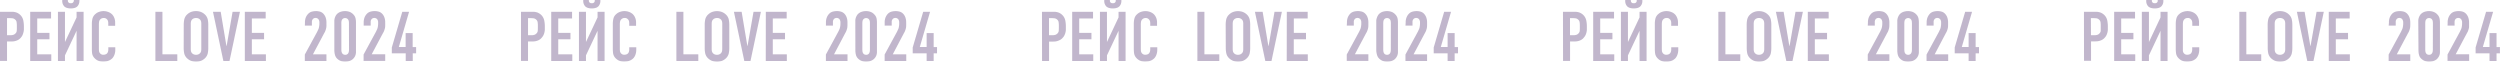<?xml version="1.0" encoding="UTF-8"?> <svg xmlns="http://www.w3.org/2000/svg" viewBox="0 0 1387.82 34.24"> <defs> <style>.cls-1{opacity:0.45;}.cls-2{fill:#765e8d;}</style> </defs> <g id="Слой_2" data-name="Слой 2"> <g id="Слой_1-2" data-name="Слой 1"> <g class="cls-1"> <path class="cls-2" d="M0,6.55H5.81c.42,0,.86,0,1.33,0a7.55,7.55,0,0,1,1.4.22,5.55,5.55,0,0,1,1.39.54,6.57,6.57,0,0,1,1.34,1,6,6,0,0,1,1.66,3,16.56,16.56,0,0,1,.33,3.2v.78c0,.39,0,.81,0,1.26A8.38,8.38,0,0,1,13,18.06a8.18,8.18,0,0,1-.51,1.46,5.63,5.63,0,0,1-.92,1.38A5.24,5.24,0,0,1,10.32,22a7.52,7.52,0,0,1-1.39.64,7,7,0,0,1-1.4.31,12.61,12.61,0,0,1-1.33.08H3.9v10.8H0Zm3.9,13H6a5.29,5.29,0,0,0,1.26-.18,2.73,2.73,0,0,0,1.35-.83,2.29,2.29,0,0,0,.68-1.37q.06-.7.06-1.44v-1.8a12.34,12.34,0,0,0-.12-1.6,2.4,2.4,0,0,0-.93-1.56,2.68,2.68,0,0,0-1.47-.62c-.53-.05-1-.08-1.57-.08H3.9Z"></path> <path class="cls-2" d="M16.77,6.55H28.35v3.71H20.67v8h6.79V21.8H20.67v8.35h7.8v3.7H16.77Z"></path> <path class="cls-2" d="M36.07,6.55V23.32L42.51,9.67V6.55h3.9v27.3h-3.9V17.08L36.07,30.73v3.12h-3.9V6.55Zm8-6.08A4.37,4.37,0,0,1,43.7,2.4a4.64,4.64,0,0,1-.8,1.19,3.76,3.76,0,0,1-1.52.82,7.51,7.51,0,0,1-2.07.27,7.51,7.51,0,0,1-2.07-.27,3.76,3.76,0,0,1-1.52-.82,4.64,4.64,0,0,1-.8-1.19A4.52,4.52,0,0,1,34.55.47V0h3.12V.35a2.2,2.2,0,0,0,.08.53,1.15,1.15,0,0,0,.39.56,1.22,1.22,0,0,0,.57.3,3.83,3.83,0,0,0,.6.05,4.07,4.07,0,0,0,.61-.05,1.23,1.23,0,0,0,.56-.3,1.15,1.15,0,0,0,.39-.56A2.2,2.2,0,0,0,41,.35V0h3.12Z"></path> <path class="cls-2" d="M60.1,12.75a3.8,3.8,0,0,0-.12-.91,2.6,2.6,0,0,0-.39-.88,4.62,4.62,0,0,0-.62-.59A2.16,2.16,0,0,0,57.56,10a2.45,2.45,0,0,0-1.24.28,2.92,2.92,0,0,0-.78.62A2.5,2.5,0,0,0,55,12.17a9.42,9.42,0,0,0-.1,1.4V27q0,.66.06,1.26a2.39,2.39,0,0,0,.45,1.16,2.5,2.5,0,0,0,.68.64,2.31,2.31,0,0,0,1.31.33,3.47,3.47,0,0,0,1.25-.23,2.08,2.08,0,0,0,.93-.71,2.61,2.61,0,0,0,.35-.7,4.45,4.45,0,0,0,.2-1.52v-1H64v1.13a7.82,7.82,0,0,1-.55,3.23,6,6,0,0,1-1.09,1.76,6.25,6.25,0,0,1-1.85,1.25,7.68,7.68,0,0,1-3.26.58,6.36,6.36,0,0,1-3.1-.64,6.45,6.45,0,0,1-1.81-1.42,4.82,4.82,0,0,1-1.21-2.56A18.94,18.94,0,0,1,51,27.26V13.1a12.51,12.51,0,0,1,.33-2.77A4.82,4.82,0,0,1,53,7.76a5.75,5.75,0,0,1,2.13-1.21,7.22,7.22,0,0,1,4.85.06,6,6,0,0,1,2.19,1.31,6,6,0,0,1,1.24,1.91,6.47,6.47,0,0,1,.51,2.61v1.87H60.1Z"></path> <path class="cls-2" d="M90.17,6.55v23.6h8.26v3.7H86.27V6.55Z"></path> <path class="cls-2" d="M102,13.73a14.26,14.26,0,0,1,.31-3A5.42,5.42,0,0,1,104,7.92a6.56,6.56,0,0,1,2.09-1.29,7.36,7.36,0,0,1,2.71-.47,7.44,7.44,0,0,1,2.71.47,6.51,6.51,0,0,1,2.08,1.29,5.42,5.42,0,0,1,1.72,2.79,14.26,14.26,0,0,1,.31,3v13a14.33,14.33,0,0,1-.31,3,5.5,5.5,0,0,1-1.72,2.79,6.67,6.67,0,0,1-2.08,1.28,8,8,0,0,1-5.42,0A6.72,6.72,0,0,1,104,32.49a5.5,5.5,0,0,1-1.72-2.79,14.33,14.33,0,0,1-.31-3Zm9.75-.59a5.71,5.71,0,0,0-.13-1.23,2.46,2.46,0,0,0-.69-1.15,2.71,2.71,0,0,0-.84-.54,3.45,3.45,0,0,0-2.53,0,2.83,2.83,0,0,0-.84.54,2.44,2.44,0,0,0-.68,1.15,5.73,5.73,0,0,0-.14,1.23V27.26a5.59,5.59,0,0,0,.14,1.23,2.39,2.39,0,0,0,.68,1.15,2.84,2.84,0,0,0,.84.55,3.59,3.59,0,0,0,2.53,0,2.72,2.72,0,0,0,.84-.55,2.42,2.42,0,0,0,.69-1.15,5.58,5.58,0,0,0,.13-1.23Z"></path> <path class="cls-2" d="M127.41,33.85H124l-5.77-27.3h4.29l3.16,18.88h.15l3.28-18.88h4.09Z"></path> <path class="cls-2" d="M135.91,6.55h11.58v3.71h-7.68v8h6.79V21.8h-6.79v8.35h7.8v3.7h-11.7Z"></path> <path class="cls-2" d="M169.29,12.6a7.48,7.48,0,0,1,.51-3A6.68,6.68,0,0,1,171,7.76a4.45,4.45,0,0,1,2.2-1.32,9.43,9.43,0,0,1,2.17-.28,8.31,8.31,0,0,1,2.48.37,4.38,4.38,0,0,1,2,1.5,5.52,5.52,0,0,1,1,1.92,8.13,8.13,0,0,1,.37,2.49v1.44a11,11,0,0,1-.06,1.23,7.39,7.39,0,0,1-.29,1.27,9.71,9.71,0,0,1-.49,1.31c-.14.27-.31.56-.49.87l-6.16,11.59h7.49v3.7h-12V30.26l6.91-12.71c.13-.29.28-.62.47-1a6.85,6.85,0,0,0,.39-1,9.75,9.75,0,0,0,.21-1.13,10,10,0,0,0,.1-1.21V12.6a3,3,0,0,0-.59-2,2.9,2.9,0,0,0-.54-.41,1.92,1.92,0,0,0-1-.22,1.83,1.83,0,0,0-1.11.3,1.89,1.89,0,0,0-.6.64,2.26,2.26,0,0,0-.32,1c0,.37,0,.77,0,1.21V14.2h-3.9Z"></path> <path class="cls-2" d="M185.6,12.44c0-.34,0-.71,0-1.13a6.2,6.2,0,0,1,.24-1.29,6.78,6.78,0,0,1,.56-1.32,4.36,4.36,0,0,1,1-1.21,5.18,5.18,0,0,1,1.89-1,7.84,7.84,0,0,1,2.24-.33,7.45,7.45,0,0,1,2.4.39A5.29,5.29,0,0,1,196.13,8a4.62,4.62,0,0,1,1.26,2.24,11.27,11.27,0,0,1,.22,2.24V28c0,.39,0,.8,0,1.21a5.79,5.79,0,0,1-.24,1.27,4.7,4.7,0,0,1-.58,1.25,5.94,5.94,0,0,1-1.05,1.19,5.62,5.62,0,0,1-1.93,1,7.39,7.39,0,0,1-2.17.31,7,7,0,0,1-2.34-.35,5.36,5.36,0,0,1-1.64-.9A4.5,4.5,0,0,1,186,30.63,10,10,0,0,1,185.6,28Zm8.11.55a9.27,9.27,0,0,0-.08-1.15,2.18,2.18,0,0,0-.39-1,1.87,1.87,0,0,0-.66-.58,2,2,0,0,0-1-.24,1.92,1.92,0,0,0-1.64.82,2.4,2.4,0,0,0-.39,1A9.21,9.21,0,0,0,189.5,13V27.42a8.9,8.9,0,0,0,.07,1.13A2.66,2.66,0,0,0,190,29.6a1.63,1.63,0,0,0,.84.68,2.54,2.54,0,0,0,.8.14,1.83,1.83,0,0,0,1.64-.82,2.67,2.67,0,0,0,.39-1.07,8.53,8.53,0,0,0,.08-1.11Z"></path> <path class="cls-2" d="M201.9,12.6a7.48,7.48,0,0,1,.51-3,6.25,6.25,0,0,1,1.17-1.85,4.41,4.41,0,0,1,2.2-1.32,9.28,9.28,0,0,1,2.16-.28,8.26,8.26,0,0,1,2.48.37A4.35,4.35,0,0,1,212.47,8a5.68,5.68,0,0,1,1,1.92,7.84,7.84,0,0,1,.37,2.49v1.44a11,11,0,0,1-.06,1.23,6.55,6.55,0,0,1-.29,1.27,8.5,8.5,0,0,1-.49,1.31c-.14.27-.3.56-.49.87l-6.16,11.59h7.49v3.7h-12V30.26l6.9-12.71c.13-.29.29-.62.47-1a6.85,6.85,0,0,0,.39-1,8,8,0,0,0,.21-1.13,8.27,8.27,0,0,0,.1-1.21V12.6a3,3,0,0,0-.58-2,3,3,0,0,0-.55-.41,2.24,2.24,0,0,0-2.09.08,2,2,0,0,0-.6.64,2.25,2.25,0,0,0-.31,1c0,.37,0,.77,0,1.21V14.2h-3.9Z"></path> <path class="cls-2" d="M227.09,6.55,221.4,26.09h3.78V18.37h3.9v7.76H231V29.6h-1.87v4.25h-3.9V29.6h-7.72V26.36l5.81-19.81Z"></path> <path class="cls-2" d="M289.22,6.55H295c.41,0,.85,0,1.32,0a7.65,7.65,0,0,1,1.41.22,5.48,5.48,0,0,1,1.38.54,6.62,6.62,0,0,1,1.35,1,6,6,0,0,1,1.65,3,15.85,15.85,0,0,1,.34,3.2v.78c0,.39,0,.81,0,1.26a8.43,8.43,0,0,1-.22,1.43,7.42,7.42,0,0,1-.5,1.46,5.93,5.93,0,0,1-.92,1.38A5.09,5.09,0,0,1,299.53,22a6.82,6.82,0,0,1-2.79.95,12.43,12.43,0,0,1-1.32.08h-2.3v10.8h-3.9Zm3.9,13h2.1a5.3,5.3,0,0,0,1.27-.18,2.66,2.66,0,0,0,1.34-.83,2.3,2.3,0,0,0,.69-1.37q.06-.7.06-1.44v-1.8a12.34,12.34,0,0,0-.12-1.6,2.41,2.41,0,0,0-.94-1.56,2.68,2.68,0,0,0-1.46-.62c-.53-.05-1.06-.08-1.58-.08h-1.36Z"></path> <path class="cls-2" d="M306,6.55h11.58v3.71h-7.68v8h6.78V21.8h-6.78v8.35h7.8v3.7H306Z"></path> <path class="cls-2" d="M325.29,6.55V23.32l6.43-13.65V6.55h3.9v27.3h-3.9V17.08l-6.43,13.65v3.12h-3.9V6.55Zm8-6.08a4.36,4.36,0,0,1-.38,1.93,4.39,4.39,0,0,1-.79,1.19,3.8,3.8,0,0,1-1.53.82,7.39,7.39,0,0,1-2.06.27,7.41,7.41,0,0,1-2.07-.27,3.76,3.76,0,0,1-1.52-.82,4.39,4.39,0,0,1-.8-1.19,4.37,4.37,0,0,1-.37-1.93V0h3.12V.35a1.8,1.8,0,0,0,.08.53,1.15,1.15,0,0,0,.39.56,1.23,1.23,0,0,0,.56.3,4.07,4.07,0,0,0,.61.05,3.94,3.94,0,0,0,.6-.05,1.26,1.26,0,0,0,.57-.3,1.3,1.3,0,0,0,.39-.56,2.2,2.2,0,0,0,.08-.53V0h3.12Z"></path> <path class="cls-2" d="M349.31,12.75a4.33,4.33,0,0,0-.11-.91,2.6,2.6,0,0,0-.39-.88,4.89,4.89,0,0,0-.63-.59,2.14,2.14,0,0,0-1.4-.39,2.49,2.49,0,0,0-1.25.28,3.28,3.28,0,0,0-.78.62,2.57,2.57,0,0,0-.56,1.29,9.42,9.42,0,0,0-.1,1.4V27q0,.66.06,1.26a2.37,2.37,0,0,0,.44,1.16,2.42,2.42,0,0,0,.69.64,2.28,2.28,0,0,0,1.3.33,3.43,3.43,0,0,0,1.25-.23,2.16,2.16,0,0,0,.94-.71,2.94,2.94,0,0,0,.35-.7,4.49,4.49,0,0,0,.19-1.52v-1h3.9v1.13a8,8,0,0,1-.54,3.23,6.17,6.17,0,0,1-1.09,1.76,6.31,6.31,0,0,1-1.86,1.25,7.63,7.63,0,0,1-3.25.58,6.33,6.33,0,0,1-3.1-.64,6.66,6.66,0,0,1-1.82-1.42,5,5,0,0,1-1.21-2.56,20.89,20.89,0,0,1-.15-2.36V13.1a12.51,12.51,0,0,1,.33-2.77,4.76,4.76,0,0,1,1.66-2.57,5.63,5.63,0,0,1,2.12-1.21,7.25,7.25,0,0,1,4.86.06,6,6,0,0,1,2.18,1.31,6.15,6.15,0,0,1,1.25,1.91,6.47,6.47,0,0,1,.51,2.61v1.87h-3.79Z"></path> <path class="cls-2" d="M379.38,6.55v23.6h8.27v3.7H375.48V6.55Z"></path> <path class="cls-2" d="M391.2,13.73a14.26,14.26,0,0,1,.31-3,5.42,5.42,0,0,1,1.72-2.79,6.51,6.51,0,0,1,2.08-1.29,8,8,0,0,1,5.42,0,6.56,6.56,0,0,1,2.09,1.29,5.42,5.42,0,0,1,1.72,2.79,14.94,14.94,0,0,1,.31,3v13a15,15,0,0,1-.31,3,5.5,5.5,0,0,1-1.72,2.79,6.72,6.72,0,0,1-2.09,1.28,8,8,0,0,1-5.42,0,6.67,6.67,0,0,1-2.08-1.28,5.5,5.5,0,0,1-1.72-2.79,14.33,14.33,0,0,1-.31-3Zm9.75-.59a5.73,5.73,0,0,0-.14-1.23,2.44,2.44,0,0,0-.68-1.15,2.83,2.83,0,0,0-.84-.54A3,3,0,0,0,398,10a3.09,3.09,0,0,0-1.27.24,2.65,2.65,0,0,0-.83.54,2.46,2.46,0,0,0-.69,1.15,5.71,5.71,0,0,0-.13,1.23V27.26a5.58,5.58,0,0,0,.13,1.23,2.42,2.42,0,0,0,.69,1.15,2.66,2.66,0,0,0,.83.55,3.27,3.27,0,0,0,1.27.23,3.2,3.2,0,0,0,1.27-.23,2.84,2.84,0,0,0,.84-.55,2.39,2.39,0,0,0,.68-1.15,5.59,5.59,0,0,0,.14-1.23Z"></path> <path class="cls-2" d="M416.62,33.85h-3.43l-5.77-27.3h4.29l3.16,18.88H415L418.3,6.55h4.1Z"></path> <path class="cls-2" d="M425.13,6.55h11.58v3.71H429v8h6.78V21.8H429v8.35h7.8v3.7h-11.7Z"></path> <path class="cls-2" d="M458.51,12.6a7.48,7.48,0,0,1,.51-3,6.46,6.46,0,0,1,1.17-1.85,4.41,4.41,0,0,1,2.2-1.32,9.36,9.36,0,0,1,2.17-.28,8.24,8.24,0,0,1,2.47.37A4.35,4.35,0,0,1,469.08,8a5.51,5.51,0,0,1,1,1.92,7.84,7.84,0,0,1,.37,2.49v1.44a11,11,0,0,1-.06,1.23,5.88,5.88,0,0,1-.29,1.27,7.56,7.56,0,0,1-.49,1.31q-.21.4-.48.87L463,30.15h7.48v3.7h-12V30.26l6.9-12.71c.13-.29.29-.62.47-1a6.85,6.85,0,0,0,.39-1,9.45,9.45,0,0,0,.22-1.13,9.72,9.72,0,0,0,.09-1.21V12.6a3,3,0,0,0-.58-2,2.7,2.7,0,0,0-.55-.41,1.88,1.88,0,0,0-1-.22,1.83,1.83,0,0,0-1.11.3,1.93,1.93,0,0,0-.61.64,2.25,2.25,0,0,0-.31,1c0,.37,0,.77,0,1.21V14.2h-3.9Z"></path> <path class="cls-2" d="M474.81,12.44c0-.34,0-.71,0-1.13a6.16,6.16,0,0,1,.23-1.29,6.27,6.27,0,0,1,.57-1.32,4.32,4.32,0,0,1,1-1.21,5.14,5.14,0,0,1,1.9-1,7.79,7.79,0,0,1,2.24-.33,7.45,7.45,0,0,1,2.4.39A5.33,5.33,0,0,1,485.34,8a4.64,4.64,0,0,1,1.27,2.24,12.05,12.05,0,0,1,.21,2.24V28c0,.39,0,.8,0,1.21a5.79,5.79,0,0,1-.24,1.27,5,5,0,0,1-.58,1.25,6,6,0,0,1-1.06,1.19,5.62,5.62,0,0,1-1.93,1,7.37,7.37,0,0,1-2.16.31,7,7,0,0,1-2.34-.35,5.24,5.24,0,0,1-1.64-.9,4.57,4.57,0,0,1-1.68-2.36,10.41,10.41,0,0,1-.35-2.67Zm8.11.55a9.21,9.21,0,0,0-.07-1.15,2.4,2.4,0,0,0-.39-1,1.82,1.82,0,0,0-.67-.58,2.06,2.06,0,0,0-2.61.58,2.18,2.18,0,0,0-.39,1,9.27,9.27,0,0,0-.08,1.15V27.42a9,9,0,0,0,.08,1.13,2.38,2.38,0,0,0,.39,1.05,1.63,1.63,0,0,0,.84.68,2.5,2.5,0,0,0,.8.14,1.84,1.84,0,0,0,1.64-.82,3,3,0,0,0,.39-1.07,8.48,8.48,0,0,0,.07-1.11Z"></path> <path class="cls-2" d="M491.11,12.6a7.48,7.48,0,0,1,.51-3,6.68,6.68,0,0,1,1.17-1.85A4.45,4.45,0,0,1,495,6.44a9.43,9.43,0,0,1,2.17-.28,8.19,8.19,0,0,1,2.47.37A4.35,4.35,0,0,1,501.68,8a5.69,5.69,0,0,1,1,1.92,8.13,8.13,0,0,1,.37,2.49v1.44a11,11,0,0,1-.06,1.23,7.39,7.39,0,0,1-.29,1.27,9.71,9.71,0,0,1-.49,1.31c-.14.27-.31.56-.49.87L495.6,30.15h7.49v3.7h-12V30.26L498,17.55l.46-1a6,6,0,0,0,.4-1c.07-.28.14-.66.21-1.13a10,10,0,0,0,.1-1.21V12.6a3,3,0,0,0-.59-2,2.9,2.9,0,0,0-.54-.41,1.92,1.92,0,0,0-1-.22,1.83,1.83,0,0,0-1.11.3,1.89,1.89,0,0,0-.6.64,2.26,2.26,0,0,0-.32,1c0,.37,0,.77,0,1.21V14.2h-3.9Z"></path> <path class="cls-2" d="M516.31,6.55l-5.7,19.54h3.79V18.37h3.9v7.76h1.87V29.6H518.3v4.25h-3.9V29.6h-7.73V26.36l5.82-19.81Z"></path> <path class="cls-2" d="M578.43,6.55h5.81c.42,0,.86,0,1.33,0a7.55,7.55,0,0,1,1.4.22,5.55,5.55,0,0,1,1.39.54,6.57,6.57,0,0,1,1.34,1,5.93,5.93,0,0,1,1.66,3,16.56,16.56,0,0,1,.33,3.2v.78c0,.39,0,.81,0,1.26a7.49,7.49,0,0,1-.21,1.43,8.18,8.18,0,0,1-.51,1.46A5.36,5.36,0,0,1,590,20.9,5.24,5.24,0,0,1,588.75,22a7.52,7.52,0,0,1-1.39.64A7,7,0,0,1,586,23a12.61,12.61,0,0,1-1.33.08h-2.3v10.8h-3.9Zm3.9,13h2.11a5.43,5.43,0,0,0,1.27-.18,2.7,2.7,0,0,0,1.34-.83,2.29,2.29,0,0,0,.68-1.37q.06-.7.06-1.44v-1.8a12.34,12.34,0,0,0-.12-1.6,2.36,2.36,0,0,0-.93-1.56,2.68,2.68,0,0,0-1.46-.62c-.54-.05-1.06-.08-1.58-.08h-1.37Z"></path> <path class="cls-2" d="M595.2,6.55h11.58v3.71H599.1v8h6.79V21.8H599.1v8.35h7.8v3.7H595.2Z"></path> <path class="cls-2" d="M614.51,6.55V23.32l6.43-13.65V6.55h3.9v27.3h-3.9V17.08l-6.43,13.65v3.12h-3.9V6.55Zm8-6.08a4.37,4.37,0,0,1-.37,1.93,4.39,4.39,0,0,1-.8,1.19,3.76,3.76,0,0,1-1.52.82,7.41,7.41,0,0,1-2.07.27,7.39,7.39,0,0,1-2.06-.27,3.73,3.73,0,0,1-1.53-.82,4.39,4.39,0,0,1-.79-1.19A4.36,4.36,0,0,1,613,.47V0h3.12V.35a2.2,2.2,0,0,0,.08.53,1.15,1.15,0,0,0,.39.56,1.22,1.22,0,0,0,.57.3,3.83,3.83,0,0,0,.6.05,4.07,4.07,0,0,0,.61-.05,1.23,1.23,0,0,0,.56-.3,1.15,1.15,0,0,0,.39-.56,2.2,2.2,0,0,0,.08-.53V0h3.12Z"></path> <path class="cls-2" d="M638.53,12.75a3.8,3.8,0,0,0-.12-.91A2.6,2.6,0,0,0,638,11a4.62,4.62,0,0,0-.62-.59A2.14,2.14,0,0,0,636,10a2.46,2.46,0,0,0-1.25.28,2.92,2.92,0,0,0-.78.62,2.59,2.59,0,0,0-.57,1.29,11,11,0,0,0-.1,1.4V27q0,.66.06,1.26a2.39,2.39,0,0,0,.45,1.16,2.5,2.5,0,0,0,.68.64,2.31,2.31,0,0,0,1.31.33,3.47,3.47,0,0,0,1.25-.23,2.08,2.08,0,0,0,.93-.71,2.61,2.61,0,0,0,.35-.7,4.45,4.45,0,0,0,.2-1.52v-1h3.9v1.13a7.82,7.82,0,0,1-.55,3.23,5.76,5.76,0,0,1-1.09,1.76,6.12,6.12,0,0,1-1.85,1.25,7.68,7.68,0,0,1-3.26.58,6.36,6.36,0,0,1-3.1-.64,6.6,6.6,0,0,1-1.81-1.42,4.9,4.9,0,0,1-1.21-2.56,21.08,21.08,0,0,1-.16-2.36V13.1a12,12,0,0,1,.34-2.77,4.8,4.8,0,0,1,1.65-2.57,5.75,5.75,0,0,1,2.13-1.21,7.67,7.67,0,0,1,2.32-.39,7.59,7.59,0,0,1,2.53.45,6,6,0,0,1,2.19,1.31,6.15,6.15,0,0,1,1.25,1.91,6.64,6.64,0,0,1,.5,2.61v1.87h-3.78Z"></path> <path class="cls-2" d="M668.6,6.55v23.6h8.27v3.7H664.7V6.55Z"></path> <path class="cls-2" d="M680.41,13.73a14.26,14.26,0,0,1,.32-3,5.39,5.39,0,0,1,1.71-2.79,6.56,6.56,0,0,1,2.09-1.29,8,8,0,0,1,5.42,0A6.67,6.67,0,0,1,692,7.92a5.46,5.46,0,0,1,1.71,2.79,14.26,14.26,0,0,1,.31,3v13a14.33,14.33,0,0,1-.31,3A5.54,5.54,0,0,1,692,32.49,6.83,6.83,0,0,1,690,33.77a8,8,0,0,1-5.42,0,6.72,6.72,0,0,1-2.09-1.28,5.47,5.47,0,0,1-1.71-2.79,14.33,14.33,0,0,1-.32-3Zm9.75-.59a5.71,5.71,0,0,0-.13-1.23,2.38,2.38,0,0,0-.69-1.15,2.65,2.65,0,0,0-.83-.54,3.06,3.06,0,0,0-1.27-.24,3,3,0,0,0-1.27.24,2.83,2.83,0,0,0-.84.54,2.44,2.44,0,0,0-.68,1.15,5.73,5.73,0,0,0-.14,1.23V27.26a5.59,5.59,0,0,0,.14,1.23,2.39,2.39,0,0,0,.68,1.15,2.84,2.84,0,0,0,.84.55,3.2,3.2,0,0,0,1.27.23,3.24,3.24,0,0,0,1.27-.23,2.66,2.66,0,0,0,.83-.55,2.34,2.34,0,0,0,.69-1.15,5.58,5.58,0,0,0,.13-1.23Z"></path> <path class="cls-2" d="M705.84,33.85h-3.43l-5.77-27.3h4.29l3.16,18.88h.15l3.28-18.88h4.09Z"></path> <path class="cls-2" d="M714.34,6.55h11.59v3.71h-7.69v8H725V21.8h-6.79v8.35H726v3.7h-11.7Z"></path> <path class="cls-2" d="M747.73,12.6a7.49,7.49,0,0,1,.5-3,6.68,6.68,0,0,1,1.17-1.85,4.43,4.43,0,0,1,2.21-1.32,9.28,9.28,0,0,1,2.16-.28,8.31,8.31,0,0,1,2.48.37,4.33,4.33,0,0,1,2,1.5,5.52,5.52,0,0,1,1,1.92,7.84,7.84,0,0,1,.37,2.49v1.44a11,11,0,0,1-.06,1.23,7.39,7.39,0,0,1-.29,1.27,8.5,8.5,0,0,1-.49,1.31c-.14.27-.31.56-.49.87l-6.16,11.59h7.49v3.7h-12V30.26l6.9-12.71c.13-.29.29-.62.47-1a6.85,6.85,0,0,0,.39-1,8,8,0,0,0,.21-1.13,8.27,8.27,0,0,0,.1-1.21V12.6a3,3,0,0,0-.59-2,2.9,2.9,0,0,0-.54-.41,1.92,1.92,0,0,0-1-.22,1.83,1.83,0,0,0-1.11.3,2,2,0,0,0-.6.64,2.13,2.13,0,0,0-.31,1c0,.37,0,.77,0,1.21V14.2h-3.9Z"></path> <path class="cls-2" d="M764,12.44c0-.34,0-.71,0-1.13A5.57,5.57,0,0,1,764.3,10a6.27,6.27,0,0,1,.57-1.32,4.16,4.16,0,0,1,1-1.21,5.18,5.18,0,0,1,1.89-1A7.84,7.84,0,0,1,770,6.16a7.36,7.36,0,0,1,2.4.39A5.29,5.29,0,0,1,774.56,8a4.73,4.73,0,0,1,1.27,2.24,12.05,12.05,0,0,1,.21,2.24V28c0,.39,0,.8,0,1.21a5.76,5.76,0,0,1-.23,1.27,5.07,5.07,0,0,1-.59,1.25,5.94,5.94,0,0,1-1,1.19,5.62,5.62,0,0,1-1.93,1,7.39,7.39,0,0,1-2.17.31,7,7,0,0,1-2.34-.35,5.19,5.19,0,0,1-1.63-.9,4.46,4.46,0,0,1-1.68-2.36A10,10,0,0,1,764,28Zm8.11.55a9.27,9.27,0,0,0-.08-1.15,2.18,2.18,0,0,0-.39-1,1.79,1.79,0,0,0-.66-.58,2,2,0,0,0-1-.24,1.9,1.9,0,0,0-1.63.82,2.18,2.18,0,0,0-.39,1,7.67,7.67,0,0,0-.08,1.15V27.42a7.42,7.42,0,0,0,.08,1.13,2.38,2.38,0,0,0,.39,1.05,1.66,1.66,0,0,0,.83.68,2.54,2.54,0,0,0,.8.14,1.83,1.83,0,0,0,1.64-.82,2.67,2.67,0,0,0,.39-1.07,8.53,8.53,0,0,0,.08-1.11Z"></path> <path class="cls-2" d="M780.33,12.6a7.48,7.48,0,0,1,.51-3A6.25,6.25,0,0,1,782,7.76a4.41,4.41,0,0,1,2.2-1.32,9.3,9.3,0,0,1,2.17-.28,8.24,8.24,0,0,1,2.47.37,4.35,4.35,0,0,1,2,1.5,5.68,5.68,0,0,1,1,1.92,7.84,7.84,0,0,1,.37,2.49v1.44a11,11,0,0,1-.06,1.23,5.88,5.88,0,0,1-.29,1.27,7.56,7.56,0,0,1-.49,1.31q-.21.4-.48.87l-6.17,11.59h7.49v3.7h-12V30.26l6.9-12.71c.13-.29.29-.62.47-1a6.85,6.85,0,0,0,.39-1,8,8,0,0,0,.21-1.13,8.27,8.27,0,0,0,.1-1.21V12.6a3,3,0,0,0-.58-2,2.7,2.7,0,0,0-.55-.41,1.88,1.88,0,0,0-1-.22,1.83,1.83,0,0,0-1.11.3,1.93,1.93,0,0,0-.61.64,2.25,2.25,0,0,0-.31,1c0,.37,0,.77,0,1.21V14.2h-3.9Z"></path> <path class="cls-2" d="M805.52,6.55l-5.69,19.54h3.78V18.37h3.9v7.76h1.87V29.6h-1.87v4.25h-3.9V29.6h-7.72V26.36L801.7,6.55Z"></path> <path class="cls-2" d="M867.65,6.55h5.81c.41,0,.86,0,1.32,0a7.65,7.65,0,0,1,1.41.22,5.34,5.34,0,0,1,1.38.54,6.35,6.35,0,0,1,1.35,1,6.08,6.08,0,0,1,1.66,3,16.56,16.56,0,0,1,.33,3.2v.78c0,.39,0,.81,0,1.26a8.43,8.43,0,0,1-.22,1.43,7.42,7.42,0,0,1-.5,1.46,5.63,5.63,0,0,1-.92,1.38A5.09,5.09,0,0,1,878,22a6.82,6.82,0,0,1-2.79.95,12.43,12.43,0,0,1-1.32.08h-2.3v10.8h-3.9Zm3.9,13h2.1a5.3,5.3,0,0,0,1.27-.18,2.73,2.73,0,0,0,1.35-.83,2.34,2.34,0,0,0,.68-1.37q.06-.7.06-1.44v-1.8a12.34,12.34,0,0,0-.12-1.6,2.44,2.44,0,0,0-.93-1.56,2.74,2.74,0,0,0-1.47-.62c-.53-.05-1.06-.08-1.58-.08h-1.36Z"></path> <path class="cls-2" d="M884.42,6.55H896v3.71h-7.68v8h6.78V21.8h-6.78v8.35h7.8v3.7h-11.7Z"></path> <path class="cls-2" d="M903.72,6.55V23.32l6.44-13.65V6.55h3.9v27.3h-3.9V17.08l-6.44,13.65v3.12h-3.9V6.55Zm8-6.08a4.52,4.52,0,0,1-.37,1.93,4.64,4.64,0,0,1-.8,1.19,3.76,3.76,0,0,1-1.52.82,7.51,7.51,0,0,1-2.07.27,7.51,7.51,0,0,1-2.07-.27,3.76,3.76,0,0,1-1.52-.82,4.39,4.39,0,0,1-.8-1.19A4.37,4.37,0,0,1,902.2.47V0h3.12V.35a2.2,2.2,0,0,0,.08.53,1.15,1.15,0,0,0,.39.56,1.23,1.23,0,0,0,.56.3,4.07,4.07,0,0,0,.61.05,3.83,3.83,0,0,0,.6-.05,1.22,1.22,0,0,0,.57-.3,1.15,1.15,0,0,0,.39-.56,2.2,2.2,0,0,0,.08-.53V0h3.12Z"></path> <path class="cls-2" d="M927.75,12.75a3.8,3.8,0,0,0-.12-.91,2.6,2.6,0,0,0-.39-.88,4.89,4.89,0,0,0-.63-.59,2.14,2.14,0,0,0-1.4-.39,2.49,2.49,0,0,0-1.25.28,3.28,3.28,0,0,0-.78.62,2.57,2.57,0,0,0-.56,1.29,9.42,9.42,0,0,0-.1,1.4V27q0,.66.06,1.26a2.39,2.39,0,0,0,.45,1.16,2.36,2.36,0,0,0,.68.64,2.29,2.29,0,0,0,1.31.33,3.41,3.41,0,0,0,1.24-.23,2.11,2.11,0,0,0,.94-.71,2.94,2.94,0,0,0,.35-.7,4.45,4.45,0,0,0,.2-1.52v-1h3.9v1.13a8,8,0,0,1-.55,3.23A6,6,0,0,1,930,32.41a6.38,6.38,0,0,1-1.85,1.25,7.68,7.68,0,0,1-3.26.58,6.33,6.33,0,0,1-3.1-.64A6.66,6.66,0,0,1,920,32.18a4.88,4.88,0,0,1-1.2-2.56,18.94,18.94,0,0,1-.16-2.36V13.1a12.51,12.51,0,0,1,.33-2.77,4.76,4.76,0,0,1,1.66-2.57,5.78,5.78,0,0,1,2.12-1.21,7.25,7.25,0,0,1,4.86.06,6,6,0,0,1,2.18,1.31A6,6,0,0,1,931,9.83a6.47,6.47,0,0,1,.51,2.61v1.87h-3.78Z"></path> <path class="cls-2" d="M957.81,6.55v23.6h8.27v3.7H953.91V6.55Z"></path> <path class="cls-2" d="M969.63,13.73a14.26,14.26,0,0,1,.31-3,5.42,5.42,0,0,1,1.72-2.79,6.56,6.56,0,0,1,2.09-1.29,7.36,7.36,0,0,1,2.71-.47,7.44,7.44,0,0,1,2.71.47,6.62,6.62,0,0,1,2.08,1.29A5.42,5.42,0,0,1,983,10.71a14.26,14.26,0,0,1,.31,3v13a14.33,14.33,0,0,1-.31,3,5.5,5.5,0,0,1-1.72,2.79,6.78,6.78,0,0,1-2.08,1.28,8,8,0,0,1-5.42,0,6.72,6.72,0,0,1-2.09-1.28,5.5,5.5,0,0,1-1.72-2.79,14.33,14.33,0,0,1-.31-3Zm9.75-.59a5.73,5.73,0,0,0-.14-1.23,2.44,2.44,0,0,0-.68-1.15,2.83,2.83,0,0,0-.84-.54,3.45,3.45,0,0,0-2.53,0,2.83,2.83,0,0,0-.84.54,2.44,2.44,0,0,0-.68,1.15,5.73,5.73,0,0,0-.14,1.23V27.26a5.59,5.59,0,0,0,.14,1.23,2.39,2.39,0,0,0,.68,1.15,2.84,2.84,0,0,0,.84.55,3.59,3.59,0,0,0,2.53,0,2.84,2.84,0,0,0,.84-.55,2.39,2.39,0,0,0,.68-1.15,5.59,5.59,0,0,0,.14-1.23Z"></path> <path class="cls-2" d="M995.06,33.85h-3.43l-5.78-27.3h4.29l3.16,18.88h.16l3.28-18.88h4.09Z"></path> <path class="cls-2" d="M1003.56,6.55h11.58v3.71h-7.68v8h6.79V21.8h-6.79v8.35h7.8v3.7h-11.7Z"></path> <path class="cls-2" d="M1036.94,12.6a7.48,7.48,0,0,1,.51-3,6.68,6.68,0,0,1,1.17-1.85,4.41,4.41,0,0,1,2.2-1.32,9.43,9.43,0,0,1,2.17-.28,8.19,8.19,0,0,1,2.47.37,4.35,4.35,0,0,1,2,1.5,5.51,5.51,0,0,1,1,1.92,7.84,7.84,0,0,1,.38,2.49v1.44a11,11,0,0,1-.06,1.23,6.67,6.67,0,0,1-.3,1.27,8.7,8.7,0,0,1-.48,1.31l-.49.87-6.16,11.59h7.49v3.7h-12V30.26l6.9-12.71c.13-.29.29-.62.47-1a6.85,6.85,0,0,0,.39-1,9.45,9.45,0,0,0,.22-1.13,9.72,9.72,0,0,0,.09-1.21V12.6a3,3,0,0,0-.58-2,2.7,2.7,0,0,0-.55-.41,1.88,1.88,0,0,0-1-.22,1.83,1.83,0,0,0-1.11.3,1.93,1.93,0,0,0-.61.64,2.38,2.38,0,0,0-.31,1c0,.37,0,.77,0,1.21V14.2h-3.9Z"></path> <path class="cls-2" d="M1053.24,12.44c0-.34,0-.71,0-1.13a6.33,6.33,0,0,1,.8-2.61,4.2,4.2,0,0,1,1-1.21,5.18,5.18,0,0,1,1.89-1,7.84,7.84,0,0,1,2.24-.33,7.45,7.45,0,0,1,2.4.39A5.26,5.26,0,0,1,1063.77,8,4.56,4.56,0,0,1,1065,10.2a12.06,12.06,0,0,1,.22,2.24V28c0,.39,0,.8,0,1.21a5.79,5.79,0,0,1-.24,1.27,5,5,0,0,1-.58,1.25,5.71,5.71,0,0,1-1.06,1.19,5.53,5.53,0,0,1-1.93,1,7.37,7.37,0,0,1-2.16.31,7,7,0,0,1-2.34-.35,5.24,5.24,0,0,1-1.64-.9,4.57,4.57,0,0,1-1.68-2.36,10.41,10.41,0,0,1-.35-2.67Zm8.12.55a9.27,9.27,0,0,0-.08-1.15,2.18,2.18,0,0,0-.39-1,1.82,1.82,0,0,0-.67-.58,2.06,2.06,0,0,0-2.61.58,2.18,2.18,0,0,0-.39,1,9.27,9.27,0,0,0-.08,1.15V27.42a9,9,0,0,0,.08,1.13,2.38,2.38,0,0,0,.39,1.05,1.63,1.63,0,0,0,.84.68,2.54,2.54,0,0,0,.8.14,1.84,1.84,0,0,0,1.64-.82,2.67,2.67,0,0,0,.39-1.07,8.53,8.53,0,0,0,.08-1.11Z"></path> <path class="cls-2" d="M1069.54,12.6a7.48,7.48,0,0,1,.51-3,6.68,6.68,0,0,1,1.17-1.85,4.43,4.43,0,0,1,2.21-1.32,9.28,9.28,0,0,1,2.16-.28,8.31,8.31,0,0,1,2.48.37,4.33,4.33,0,0,1,2,1.5,5.52,5.52,0,0,1,1,1.92,8.13,8.13,0,0,1,.37,2.49v1.44a11,11,0,0,1-.06,1.23,7.39,7.39,0,0,1-.29,1.27,8.5,8.5,0,0,1-.49,1.31c-.14.27-.31.56-.49.87L1074,30.15h7.49v3.7h-12V30.26l6.91-12.71c.13-.29.28-.62.47-1a6.85,6.85,0,0,0,.39-1,9.75,9.75,0,0,0,.21-1.13,8.27,8.27,0,0,0,.1-1.21V12.6a3,3,0,0,0-.59-2,2.9,2.9,0,0,0-.54-.41,1.92,1.92,0,0,0-1-.22,1.83,1.83,0,0,0-1.11.3,2,2,0,0,0-.6.64,2.26,2.26,0,0,0-.32,1c0,.37,0,.77,0,1.21V14.2h-3.91Z"></path> <path class="cls-2" d="M1094.74,6.55l-5.69,19.54h3.78V18.37h3.9v7.76h1.87V29.6h-1.87v4.25h-3.9V29.6h-7.72V26.36l5.81-19.81Z"></path> <path class="cls-2" d="M1156.86,6.55h5.81c.42,0,.86,0,1.33,0a7.42,7.42,0,0,1,1.4.22,5.55,5.55,0,0,1,1.39.54,6.57,6.57,0,0,1,1.34,1,5.93,5.93,0,0,1,1.66,3,16.56,16.56,0,0,1,.33,3.2v.78c0,.39,0,.81,0,1.26a7.49,7.49,0,0,1-.21,1.43,8.18,8.18,0,0,1-.51,1.46,5.58,5.58,0,0,1-.91,1.38,5.27,5.27,0,0,1-1.27,1.12,7.52,7.52,0,0,1-1.39.64,6.89,6.89,0,0,1-1.4.31,12.61,12.61,0,0,1-1.33.08h-2.3v10.8h-3.9Zm3.9,13h2.11a5.36,5.36,0,0,0,1.27-.18,2.66,2.66,0,0,0,1.34-.83,2.3,2.3,0,0,0,.69-1.37c0-.47,0-.95,0-1.44v-1.8a14.18,14.18,0,0,0-.11-1.6,2.41,2.41,0,0,0-.94-1.56,2.68,2.68,0,0,0-1.46-.62c-.54-.05-1.06-.08-1.58-.08h-1.37Z"></path> <path class="cls-2" d="M1173.63,6.55h11.59v3.71h-7.69v8h6.79V21.8h-6.79v8.35h7.8v3.7h-11.7Z"></path> <path class="cls-2" d="M1192.94,6.55V23.32l6.43-13.65V6.55h3.9v27.3h-3.9V17.08l-6.43,13.65v3.12H1189V6.55Zm8-6.08a4.37,4.37,0,0,1-.37,1.93,4.39,4.39,0,0,1-.8,1.19,3.69,3.69,0,0,1-1.52.82,7.41,7.41,0,0,1-2.07.27,7.39,7.39,0,0,1-2.06-.27,3.69,3.69,0,0,1-1.52-.82,4.18,4.18,0,0,1-.8-1.19,4.37,4.37,0,0,1-.37-1.93V0h3.12V.35a2.15,2.15,0,0,0,.07.53,1.3,1.3,0,0,0,.39.56,1.32,1.32,0,0,0,.57.3,3.94,3.94,0,0,0,.6.05,4.07,4.07,0,0,0,.61-.05,1.23,1.23,0,0,0,.56-.3,1.15,1.15,0,0,0,.39-.56,1.8,1.8,0,0,0,.08-.53V0h3.12Z"></path> <path class="cls-2" d="M1217,12.75a3.8,3.8,0,0,0-.12-.91,2.26,2.26,0,0,0-.39-.88,4.62,4.62,0,0,0-.62-.59,2.14,2.14,0,0,0-1.4-.39,2.49,2.49,0,0,0-1.25.28,3.28,3.28,0,0,0-.78.62,2.68,2.68,0,0,0-.57,1.29,11,11,0,0,0-.09,1.4V27c0,.44,0,.86,0,1.26a2.39,2.39,0,0,0,.45,1.16,2.5,2.5,0,0,0,.68.64,2.33,2.33,0,0,0,1.31.33,3.47,3.47,0,0,0,1.25-.23,2.16,2.16,0,0,0,.94-.71,2.94,2.94,0,0,0,.35-.7,4.49,4.49,0,0,0,.19-1.52v-1h3.9v1.13a8,8,0,0,1-.54,3.23,6,6,0,0,1-1.1,1.76,6.12,6.12,0,0,1-1.85,1.25,7.64,7.64,0,0,1-3.26.58,6.36,6.36,0,0,1-3.1-.64,6.6,6.6,0,0,1-1.81-1.42,4.9,4.9,0,0,1-1.21-2.56,21.08,21.08,0,0,1-.16-2.36V13.1a12.54,12.54,0,0,1,.34-2.77,4.8,4.8,0,0,1,1.65-2.57A5.75,5.75,0,0,1,1212,6.55a7.25,7.25,0,0,1,4.86.06A6.05,6.05,0,0,1,1219,7.92a6.15,6.15,0,0,1,1.25,1.91,6.46,6.46,0,0,1,.5,2.61v1.87H1217Z"></path> <path class="cls-2" d="M1247,6.55v23.6h8.27v3.7h-12.17V6.55Z"></path> <path class="cls-2" d="M1258.84,13.73a14.26,14.26,0,0,1,.32-3,5.46,5.46,0,0,1,1.71-2.79A6.67,6.67,0,0,1,1263,6.63a8,8,0,0,1,5.42,0,6.67,6.67,0,0,1,2.09,1.29,5.46,5.46,0,0,1,1.71,2.79,14.26,14.26,0,0,1,.32,3v13a14.33,14.33,0,0,1-.32,3,5.54,5.54,0,0,1-1.71,2.79,6.83,6.83,0,0,1-2.09,1.28,8,8,0,0,1-5.42,0,6.83,6.83,0,0,1-2.09-1.28,5.54,5.54,0,0,1-1.71-2.79,14.33,14.33,0,0,1-.32-3Zm9.75-.59a5.71,5.71,0,0,0-.13-1.23,2.44,2.44,0,0,0-.68-1.15,2.83,2.83,0,0,0-.84-.54,3.48,3.48,0,0,0-2.54,0,2.83,2.83,0,0,0-.84.54,2.44,2.44,0,0,0-.68,1.15,5.71,5.71,0,0,0-.13,1.23V27.26a5.58,5.58,0,0,0,.13,1.23,2.39,2.39,0,0,0,.68,1.15,2.84,2.84,0,0,0,.84.55,3.62,3.62,0,0,0,2.54,0,2.84,2.84,0,0,0,.84-.55,2.39,2.39,0,0,0,.68-1.15,5.58,5.58,0,0,0,.13-1.23Z"></path> <path class="cls-2" d="M1284.27,33.85h-3.43l-5.77-27.3h4.29l3.16,18.88h.15L1286,6.55H1290Z"></path> <path class="cls-2" d="M1292.77,6.55h11.59v3.71h-7.69v8h6.79V21.8h-6.79v8.35h7.8v3.7h-11.7Z"></path> <path class="cls-2" d="M1326.16,12.6a7.67,7.67,0,0,1,.5-3,6.68,6.68,0,0,1,1.17-1.85A4.43,4.43,0,0,1,1330,6.44a9.28,9.28,0,0,1,2.16-.28,8.31,8.31,0,0,1,2.48.37,4.4,4.4,0,0,1,2,1.5,5.68,5.68,0,0,1,1,1.92,7.84,7.84,0,0,1,.37,2.49v1.44a11,11,0,0,1-.06,1.23,7.39,7.39,0,0,1-.29,1.27,8.5,8.5,0,0,1-.49,1.31c-.14.27-.3.56-.49.87l-6.16,11.59h7.49v3.7h-12V30.26l6.9-12.71c.13-.29.29-.62.47-1a6.85,6.85,0,0,0,.39-1,8,8,0,0,0,.21-1.13,8.27,8.27,0,0,0,.1-1.21V12.6a3,3,0,0,0-.59-2,2.9,2.9,0,0,0-.54-.41,1.92,1.92,0,0,0-1-.22,1.87,1.87,0,0,0-1.11.3,2,2,0,0,0-.6.64,2.25,2.25,0,0,0-.31,1c0,.37,0,.77,0,1.21V14.2h-3.9Z"></path> <path class="cls-2" d="M1342.46,12.44c0-.34,0-.71,0-1.13a5.57,5.57,0,0,1,.23-1.29,6.27,6.27,0,0,1,.57-1.32,4.16,4.16,0,0,1,1-1.21,5.18,5.18,0,0,1,1.89-1,7.86,7.86,0,0,1,2.25-.33,7.35,7.35,0,0,1,2.39.39A5.29,5.29,0,0,1,1353,8a4.73,4.73,0,0,1,1.27,2.24,12.05,12.05,0,0,1,.21,2.24V28c0,.39,0,.8,0,1.21a5.23,5.23,0,0,1-.23,1.27,5.07,5.07,0,0,1-.59,1.25,5.94,5.94,0,0,1-1,1.19,5.62,5.62,0,0,1-1.93,1,7.37,7.37,0,0,1-2.16.31,7.09,7.09,0,0,1-2.35-.35,5.3,5.3,0,0,1-1.63-.9,4.46,4.46,0,0,1-1.68-2.36,10.41,10.41,0,0,1-.35-2.67Zm8.11.55a9.27,9.27,0,0,0-.08-1.15,2.18,2.18,0,0,0-.39-1,1.71,1.71,0,0,0-.66-.58,2,2,0,0,0-1-.24,1.91,1.91,0,0,0-1.64.82,2.18,2.18,0,0,0-.39,1,7.67,7.67,0,0,0-.08,1.15V27.42a7.42,7.42,0,0,0,.08,1.13,2.38,2.38,0,0,0,.39,1.05,1.63,1.63,0,0,0,.84.68,2.45,2.45,0,0,0,.8.14,1.82,1.82,0,0,0,1.63-.82,2.67,2.67,0,0,0,.39-1.07,8.53,8.53,0,0,0,.08-1.11Z"></path> <path class="cls-2" d="M1358.76,12.6a7.48,7.48,0,0,1,.51-3,6.68,6.68,0,0,1,1.17-1.85,4.41,4.41,0,0,1,2.2-1.32,9.36,9.36,0,0,1,2.17-.28,8.19,8.19,0,0,1,2.47.37,4.35,4.35,0,0,1,2,1.5,5.51,5.51,0,0,1,1,1.92,7.84,7.84,0,0,1,.37,2.49v1.44c0,.47,0,.88,0,1.23a6.67,6.67,0,0,1-.3,1.27,8.7,8.7,0,0,1-.48,1.31l-.49.87-6.16,11.59h7.48v3.7h-12V30.26l6.9-12.71c.13-.29.29-.62.47-1a6.85,6.85,0,0,0,.39-1,9.45,9.45,0,0,0,.22-1.13,9.72,9.72,0,0,0,.09-1.21V12.6a3,3,0,0,0-.58-2,2.7,2.7,0,0,0-.55-.41,1.88,1.88,0,0,0-1-.22,1.83,1.83,0,0,0-1.11.3,1.93,1.93,0,0,0-.61.64,2.38,2.38,0,0,0-.31,1c0,.37,0,.77,0,1.21V14.2h-3.9Z"></path> <path class="cls-2" d="M1384,6.55l-5.7,19.54H1382V18.37h3.9v7.76h1.88V29.6h-1.88v4.25H1382V29.6h-7.72V26.36l5.81-19.81Z"></path> </g> </g> </g> </svg> 